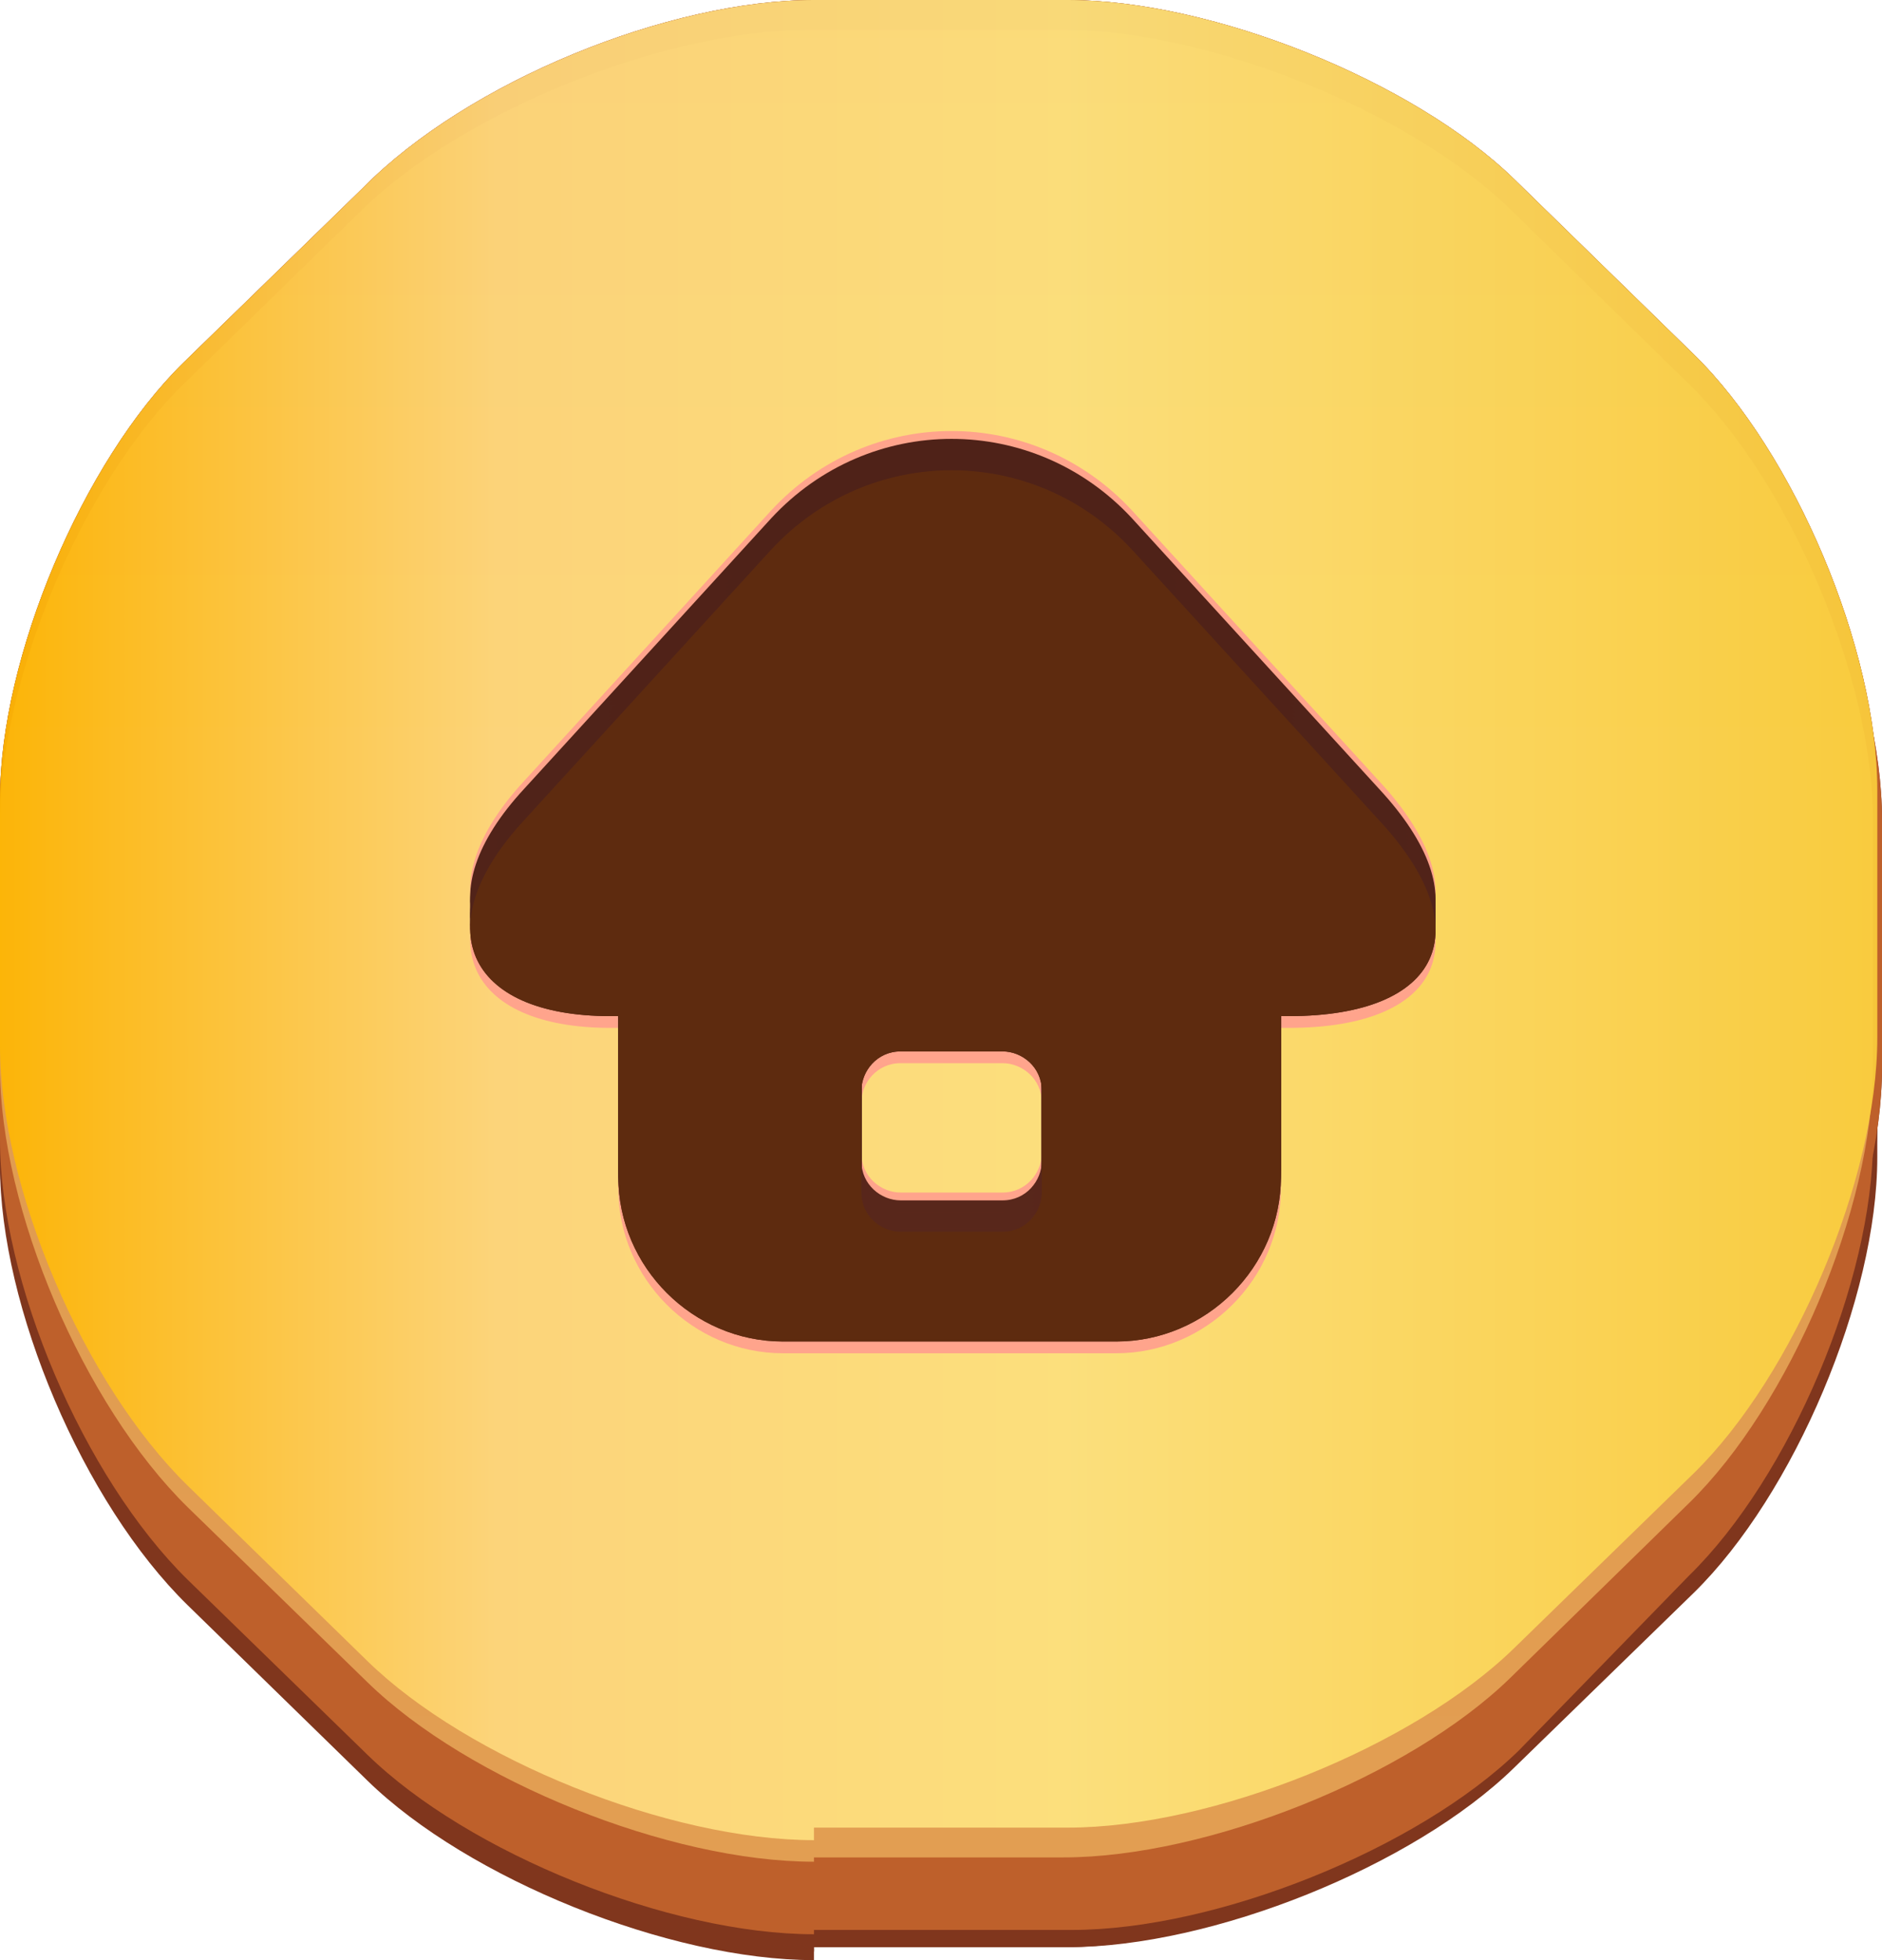 <svg width="48" height="50" viewBox="0 0 48 50" fill="none" xmlns="http://www.w3.org/2000/svg" xmlns:xlink="http://www.w3.org/1999/xlink">
	<desc>
			Created with Pixso.
	</desc>
	<defs>
		<linearGradient x1="24.037" y1="49.43" x2="24.037" y2="-7.448" id="paint_linear_4463_3316_0" gradientUnits="userSpaceOnUse">
			<stop stop-color="#E29E52"/>
			<stop offset="0.398" stop-color="#E19C50"/>
			<stop offset="0.605" stop-color="#DE944B"/>
			<stop offset="0.768" stop-color="#D98741"/>
			<stop offset="0.906" stop-color="#D27433"/>
			<stop offset="1" stop-color="#CC6226"/>
		</linearGradient>
		<linearGradient x1="0" y1="23.475" x2="47.888" y2="23.475" id="paint_linear_4463_3317_0" gradientUnits="userSpaceOnUse">
			<stop stop-color="#FFB800"/>
			<stop offset="0.265" stop-color="#FFDB7F"/>
			<stop offset="0.57" stop-color="#FFE781"/>
			<stop offset="1" stop-color="#FCD13C"/>
		</linearGradient>
		<linearGradient x1="24.312" y1="11.215" x2="24.312" y2="33.506" id="paint_linear_4463_3325_0" gradientUnits="userSpaceOnUse">
			<stop stop-color="#4F2218"/>
			<stop offset="0.589" stop-color="#512319"/>
			<stop offset="0.894" stop-color="#59271B"/>
			<stop offset="1" stop-color="#5E291C"/>
		</linearGradient>
		<linearGradient x1="24.312" y1="11.316" x2="24.312" y2="33.607" id="paint_linear_4463_3326_0" gradientUnits="userSpaceOnUse">
			<stop stop-color="#4F2218"/>
			<stop offset="0.589" stop-color="#512319"/>
			<stop offset="0.894" stop-color="#59271B"/>
			<stop offset="1" stop-color="#5E291C"/>
		</linearGradient>
		<linearGradient x1="24.312" y1="11.416" x2="24.312" y2="33.706" id="paint_linear_4463_3327_0" gradientUnits="userSpaceOnUse">
			<stop stop-color="#4F2218"/>
			<stop offset="0.589" stop-color="#512319"/>
			<stop offset="0.894" stop-color="#59271B"/>
			<stop offset="1" stop-color="#5E291C"/>
		</linearGradient>
		<linearGradient x1="24.312" y1="11.515" x2="24.312" y2="33.805" id="paint_linear_4463_3328_0" gradientUnits="userSpaceOnUse">
			<stop stop-color="#4F2218"/>
			<stop offset="0.589" stop-color="#512319"/>
			<stop offset="0.894" stop-color="#59271B"/>
			<stop offset="1" stop-color="#5E291C"/>
		</linearGradient>
		<linearGradient x1="24.312" y1="11.614" x2="24.312" y2="33.905" id="paint_linear_4463_3329_0" gradientUnits="userSpaceOnUse">
			<stop stop-color="#4F2218"/>
			<stop offset="0.589" stop-color="#512319"/>
			<stop offset="0.894" stop-color="#59271B"/>
			<stop offset="1" stop-color="#5E291C"/>
		</linearGradient>
		<linearGradient x1="24.312" y1="11.713" x2="24.312" y2="34.004" id="paint_linear_4463_3330_0" gradientUnits="userSpaceOnUse">
			<stop stop-color="#4F2218"/>
			<stop offset="0.589" stop-color="#512319"/>
			<stop offset="0.894" stop-color="#59271B"/>
			<stop offset="1" stop-color="#5E291C"/>
		</linearGradient>
		<linearGradient x1="24.312" y1="11.814" x2="24.312" y2="34.105" id="paint_linear_4463_3331_0" gradientUnits="userSpaceOnUse">
			<stop stop-color="#4F2218"/>
			<stop offset="0.589" stop-color="#512319"/>
			<stop offset="0.894" stop-color="#59271B"/>
			<stop offset="1" stop-color="#5E291C"/>
		</linearGradient>
		<linearGradient x1="24.312" y1="11.914" x2="24.312" y2="34.204" id="paint_linear_4463_3332_0" gradientUnits="userSpaceOnUse">
			<stop stop-color="#4F2218"/>
			<stop offset="0.589" stop-color="#512319"/>
			<stop offset="0.894" stop-color="#59271B"/>
			<stop offset="1" stop-color="#5E291C"/>
		</linearGradient>
		<linearGradient x1="24.312" y1="12.013" x2="24.312" y2="34.304" id="paint_linear_4463_3333_0" gradientUnits="userSpaceOnUse">
			<stop stop-color="#4F2218"/>
			<stop offset="0.589" stop-color="#512319"/>
			<stop offset="0.894" stop-color="#59271B"/>
			<stop offset="1" stop-color="#5E291C"/>
		</linearGradient>
	</defs>
	<path id="Vector" d="M20.76 50C17.07 50 11.94 47.93 9.37 45.42L4.79 40.95C2.12 38.34 0 33.33 0 29.73L0 23.42C0 19.82 2.12 14.81 4.68 12.31L9.37 7.62C11.94 5.12 17.07 3.05 20.76 3.05L27.23 3.05C30.92 3.05 36.05 5.12 38.62 7.62L43.2 12.09C45.76 14.59 47.88 19.6 47.88 23.2L47.88 29.52C47.88 33.11 45.76 38.12 43.2 40.63L38.62 45.09C36.05 47.6 30.92 49.67 27.23 49.67L20.76 49.67L20.76 50Z" fill="#80361D" fill-opacity="1" fill-rule="nonzero"/>
	<path id="Vector" d="M20.76 49.78C17.07 49.78 11.94 47.71 9.37 45.2L4.79 40.74C2.12 38.12 0 33.11 0 29.52L0 23.2C0 19.6 2.12 14.59 4.68 12.09L9.26 7.62C11.83 5.12 16.96 3.05 20.65 3.05L27.12 3.05C30.8 3.05 35.94 5.12 38.51 7.62L43.08 12.09C45.65 14.59 47.77 19.6 47.77 23.2L47.77 29.52C47.77 33.11 45.65 38.12 43.08 40.63L38.51 45.09C35.94 47.6 30.8 49.67 27.12 49.67L20.76 49.67L20.76 49.78Z" fill="#80361D" fill-opacity="1" fill-rule="nonzero"/>
	<path id="Vector" d="M20.76 49.56C17.07 49.56 11.94 47.49 9.37 44.98L4.79 40.52C2.12 37.9 0 32.89 0 29.3L0 22.87C0 19.28 2.12 14.26 4.68 11.76L9.26 7.29C11.83 4.79 16.96 2.72 20.65 2.72L27.12 2.72C30.8 2.72 35.94 4.79 38.51 7.29L43.08 11.76C45.65 14.26 47.77 19.28 47.77 22.87L47.77 29.19C47.77 32.78 45.65 37.79 43.08 40.3L38.51 44.77C35.94 47.27 30.8 49.34 27.12 49.34L20.76 49.34L20.76 49.56Z" fill="#80361D" fill-opacity="1" fill-rule="nonzero"/>
	<path id="Vector" d="M20.76 49.34C17.07 49.34 11.94 47.27 9.37 44.76L4.79 40.3C2.12 37.68 0 32.67 0 29.08L0 22.76C0 19.17 2.12 14.16 4.68 11.65L9.26 7.18C11.83 4.68 16.96 2.61 20.65 2.61L27.12 2.61C30.8 2.61 35.94 4.68 38.51 7.18L43.08 11.65C45.65 14.16 47.77 19.17 47.77 22.76L47.77 29.08C47.77 32.67 45.65 37.68 43.08 40.19L38.73 44.66C36.16 47.16 31.03 49.23 27.34 49.23L20.76 49.23L20.76 49.34Z" fill="#80361D" fill-opacity="1" fill-rule="nonzero"/>
	<path id="Vector" d="M20.76 49.12C17.07 49.12 11.94 47.05 9.37 44.55L4.79 40.08C2.12 37.47 0 32.46 0 28.86L0 22.54C0 18.95 2.12 13.94 4.68 11.43L9.26 6.97C11.94 4.24 17.07 2.17 20.76 2.17L27.23 2.17C30.92 2.17 36.05 4.24 38.62 6.75L43.2 11.21C45.76 13.72 47.88 18.73 47.88 22.33L47.88 28.64C47.88 32.24 45.76 37.25 43.2 39.75L38.62 44.22C36.05 46.73 30.92 48.8 27.23 48.8L20.76 48.8L20.76 49.12Z" fill="#80361D" fill-opacity="1" fill-rule="nonzero"/>
	<path id="Vector" d="M20.76 48.91C17.07 48.91 11.94 46.84 9.37 44.33L4.79 39.86C2.12 37.25 0 32.24 0 28.64L0 22.33C0 18.73 2.12 13.72 4.68 11.22L9.37 6.53C11.94 4.03 17.07 1.96 20.76 1.96L27.23 1.96C30.92 1.96 36.05 4.03 38.62 6.53L43.2 11C45.76 13.5 47.88 18.51 47.88 22.11L47.88 28.43C47.88 32.02 45.76 37.03 43.2 39.54L38.62 44C36.05 46.51 30.92 48.58 27.23 48.58L20.76 48.58L20.76 48.91Z" fill="#80361D" fill-opacity="1" fill-rule="nonzero"/>
	<path id="Vector" d="M20.76 48.69C17.07 48.69 11.94 46.62 9.37 44.11L4.79 39.65C2.12 37.03 0 32.02 0 28.43L0 22.11C0 18.51 2.12 13.5 4.68 11L9.26 6.53C11.83 4.03 16.96 1.96 20.65 1.96L27.12 1.96C30.8 1.96 35.94 4.03 38.51 6.53L43.08 11C45.65 13.5 47.77 18.51 47.77 22.11L47.77 28.43C47.77 32.02 45.65 37.03 43.08 39.54L38.51 44C35.94 46.51 30.8 48.58 27.12 48.58L20.76 48.58L20.76 48.69Z" fill="#80361D" fill-opacity="1" fill-rule="nonzero"/>
	<path id="Vector" d="M20.76 48.47C17.07 48.47 11.94 46.4 9.37 43.9L4.79 39.43C2.12 36.82 0 31.8 0 28.21L0 21.78C0 18.19 2.12 13.18 4.68 10.67L9.26 6.2C11.83 3.7 16.96 1.63 20.65 1.63L27.12 1.63C30.8 1.63 35.94 3.7 38.51 6.2L43.08 10.67C45.65 13.18 47.77 18.19 47.77 21.78L47.77 28.1C47.77 31.69 45.65 36.71 43.08 39.21L38.51 43.68C35.94 46.18 30.8 48.25 27.12 48.25L20.76 48.25L20.76 48.47Z" fill="#80361D" fill-opacity="1" fill-rule="nonzero"/>
	<path id="Vector" d="M20.76 48.25C17.07 48.25 11.94 46.18 9.37 43.68L4.79 39.21C2.12 36.6 0 31.58 0 27.99L0 21.67C0 18.08 2.12 13.07 4.68 10.56L9.26 6.09C11.83 3.59 16.96 1.52 20.65 1.52L27.12 1.52C30.8 1.52 35.94 3.59 38.51 6.09L43.08 10.56C45.65 13.07 47.77 18.08 47.77 21.67L47.77 27.99C47.77 31.58 45.65 36.6 43.08 39.1L38.73 43.57C36.16 46.07 31.03 48.14 27.34 48.14L20.76 48.14L20.76 48.25Z" fill="#80361D" fill-opacity="1" fill-rule="nonzero"/>
	<path id="Vector" d="M20.76 48.03C17.07 48.03 11.94 45.97 9.37 43.46L4.79 38.99C2.12 36.38 0 31.37 0 27.77L0 21.46C0 17.86 2.12 12.85 4.68 10.34L9.26 5.88C11.94 3.16 17.07 1.08 20.76 1.08L27.23 1.08C30.92 1.08 36.05 3.16 38.62 5.66L43.2 10.13C45.76 12.63 47.88 17.64 47.88 21.24L47.88 27.56C47.88 31.15 45.76 36.16 43.2 38.67L38.62 43.13C36.05 45.64 30.92 47.71 27.23 47.71L20.76 47.71L20.76 48.03Z" fill="#80361D" fill-opacity="1" fill-rule="nonzero"/>
	<path id="Vector" d="M20.76 47.82C17.07 47.82 11.94 45.75 9.37 43.24L4.79 38.77C2.12 36.16 0 31.15 0 27.55L0 21.24C0 17.64 2.12 12.63 4.68 10.13L9.37 5.44C11.94 2.94 17.07 0.87 20.76 0.87L27.23 0.87C30.92 0.87 36.05 2.94 38.62 5.44L43.2 9.91C45.76 12.41 47.88 17.42 47.88 21.02L47.88 27.34C47.88 30.93 45.76 35.94 43.2 38.45L38.62 42.91C36.05 45.42 30.92 47.49 27.23 47.49L20.76 47.49L20.76 47.82Z" fill="#80361D" fill-opacity="1" fill-rule="nonzero"/>
	<path id="Vector" d="M20.76 47.6C17.07 47.6 11.94 45.53 9.37 43.02L4.79 38.56C2.12 35.94 0 30.93 0 27.34L0 21.02C0 17.32 2.12 12.3 4.68 9.8L9.26 5.33C11.83 2.83 16.96 0.76 20.65 0.76L27.12 0.76C30.8 0.76 35.94 2.83 38.51 5.33L43.31 9.8C45.87 12.3 48 17.32 48 20.91L48 27.23C48 30.82 45.87 35.83 43.31 38.34L38.73 42.81C36.16 45.31 31.03 47.38 27.34 47.38L20.76 47.38L20.76 47.6Z" fill="#80361D" fill-opacity="1" fill-rule="nonzero"/>
	<path id="Vector" d="M20.76 47.38C17.07 47.38 11.94 45.31 9.37 42.81L4.79 38.34C2.12 35.73 0 30.71 0 27.12L0 20.69C0 17.1 2.12 12.09 4.68 9.58L9.26 5.11C11.83 2.61 16.96 0.54 20.65 0.54L27.12 0.54C30.8 0.54 35.94 2.61 38.51 5.11L43.08 9.58C45.65 12.09 47.77 17.1 47.77 20.69L47.77 27.01C47.77 30.6 45.65 35.62 43.08 38.12L38.51 42.59C35.94 45.09 30.8 47.16 27.12 47.16L20.76 47.16L20.76 47.38Z" fill="#80361D" fill-opacity="1" fill-rule="nonzero"/>
	<path id="Vector" d="M20.76 47.16C17.07 47.16 11.94 45.09 9.37 42.59L4.79 38.12C2.12 35.51 0 30.5 0 26.9L0 20.58C0 16.99 2.12 11.98 4.68 9.47L9.26 5C11.83 2.5 16.96 0.43 20.65 0.43L27.12 0.43C30.8 0.43 35.94 2.5 38.51 5L43.08 9.47C45.65 11.98 47.77 16.99 47.77 20.58L47.77 26.9C47.77 30.5 45.65 35.51 43.08 38.01L38.73 42.48C36.16 44.98 31.03 47.05 27.34 47.05L20.76 47.05L20.76 47.16Z" fill="#80361D" fill-opacity="1" fill-rule="nonzero"/>
	<path id="Vector" d="M20.76 46.94C17.07 46.94 11.94 44.88 9.37 42.37L4.79 37.9C2.12 35.29 0 30.28 0 26.68L0 20.37C0 16.77 2.12 11.76 4.68 9.25L9.26 4.79C11.94 2.07 17.07 0 20.76 0L27.23 0C30.92 0 36.05 2.07 38.62 4.57L43.2 9.04C45.76 11.54 47.88 16.55 47.88 20.15L47.88 26.47C47.88 30.06 45.76 35.07 43.2 37.58L38.62 42.04C36.05 44.55 30.92 46.62 27.23 46.62L20.76 46.62L20.76 46.94Z" fill="#80361D" fill-opacity="1" fill-rule="nonzero"/>
	<path id="Vector" d="M20.76 49.34C17.07 49.34 11.94 47.27 9.37 44.76L4.79 40.3C2.12 37.68 0 32.67 0 29.08L0 22.76C0 19.17 2.12 14.16 4.68 11.65L9.26 7.18C11.83 4.68 16.96 2.61 20.65 2.61L27.12 2.61C30.8 2.61 35.94 4.68 38.51 7.18L43.08 11.65C45.65 14.16 47.77 19.17 47.77 22.76L47.77 29.08C47.77 32.67 45.65 37.68 43.08 40.19L38.73 44.66C36.16 47.16 31.03 49.23 27.34 49.23L20.76 49.23L20.76 49.34Z" fill="#BE602B" fill-opacity="1" fill-rule="nonzero"/>
	<path id="Vector" d="M20.76 47.82C17.07 47.82 11.94 45.75 9.37 43.24L4.79 38.77C2.12 36.16 0 31.15 0 27.55L0 21.24C0 17.64 2.12 12.63 4.68 10.13L9.37 5.44C11.94 2.94 17.07 0.87 20.76 0.87L27.23 0.87C30.92 0.87 36.05 2.94 38.62 5.44L43.2 9.91C45.76 12.41 47.88 17.42 47.88 21.02L47.88 27.34C47.88 30.93 45.76 35.94 43.2 38.45L38.62 42.91C36.05 45.42 30.92 47.49 27.23 47.49L20.76 47.49L20.76 47.82Z" fill="#BE602B" fill-opacity="1" fill-rule="nonzero"/>
	<path id="Vector" d="M20.76 47.6C17.07 47.6 11.94 45.53 9.37 43.02L4.79 38.56C2.12 35.94 0 30.93 0 27.34L0 21.02C0 17.32 2.12 12.3 4.68 9.8L9.26 5.33C11.83 2.83 16.96 0.76 20.65 0.76L27.12 0.76C30.8 0.76 35.94 2.83 38.51 5.33L43.31 9.8C45.87 12.3 48 17.32 48 20.91L48 27.23C48 30.82 45.87 35.83 43.31 38.34L38.73 42.81C36.16 45.31 31.03 47.38 27.34 47.38L20.76 47.38L20.76 47.6Z" fill="#BE602B" fill-opacity="1" fill-rule="nonzero"/>
	<path id="Vector" d="M20.76 47.38C17.07 47.38 11.94 45.31 9.37 42.81L4.79 38.34C2.12 35.73 0 30.71 0 27.12L0 20.69C0 17.1 2.12 12.09 4.68 9.58L9.26 5.11C11.83 2.61 16.96 0.54 20.65 0.54L27.12 0.54C30.8 0.54 35.94 2.61 38.51 5.11L43.08 9.58C45.65 12.09 47.77 17.1 47.77 20.69L47.77 27.01C47.77 30.6 45.65 35.62 43.08 38.12L38.51 42.59C35.94 45.09 30.8 47.16 27.12 47.16L20.76 47.16L20.76 47.38Z" fill="#BE602B" fill-opacity="1" fill-rule="nonzero"/>
	<path id="Vector" d="M20.76 47.16C17.07 47.16 11.94 45.09 9.37 42.59L4.79 38.12C2.12 35.51 0 30.5 0 26.9L0 20.58C0 16.99 2.12 11.98 4.68 9.47L9.26 5C11.83 2.5 16.96 0.43 20.65 0.43L27.12 0.43C30.8 0.43 35.94 2.5 38.51 5L43.08 9.47C45.65 11.98 47.77 16.99 47.77 20.58L47.77 26.9C47.77 30.5 45.65 35.51 43.08 38.01L38.73 42.48C36.16 44.98 31.03 47.05 27.34 47.05L20.76 47.05L20.76 47.16Z" fill="#BE602B" fill-opacity="1" fill-rule="nonzero"/>
	<path id="Vector" d="M20.76 46.94C17.07 46.94 11.94 44.88 9.37 42.37L4.79 37.9C2.12 35.29 0 30.28 0 26.68L0 20.37C0 16.77 2.12 11.76 4.68 9.25L9.26 4.79C11.94 2.07 17.07 0 20.76 0L27.23 0C30.92 0 36.05 2.07 38.62 4.57L43.2 9.04C45.76 11.54 47.88 16.55 47.88 20.15L47.88 26.47C47.88 30.06 45.76 35.07 43.2 37.58L38.62 42.04C36.05 44.55 30.92 46.62 27.23 46.62L20.76 46.62L20.76 46.94Z" fill="#BE602B" fill-opacity="1" fill-rule="nonzero"/>
	<path id="Vector" d="M20.76 47.49C17.07 47.49 11.94 45.42 9.37 42.91L4.79 38.45C2.12 35.83 0 30.82 0 27.23L0 20.91C0 17.32 2.12 12.3 4.68 9.8L9.26 5.33C11.83 2.83 16.96 0.76 20.65 0.76L27.12 0.76C30.8 0.76 35.94 2.83 38.51 5.33L43.08 9.8C45.65 12.3 47.77 17.32 47.77 20.91L47.77 27.23C47.77 30.82 45.65 35.83 43.08 38.34L38.51 42.81C35.94 45.31 30.8 47.38 27.12 47.38L20.76 47.38L20.76 47.49Z" fill="url(#paint_linear_4463_3316_0)" fill-opacity="1" fill-rule="nonzero"/>
	<path id="Vector" d="M20.76 46.94C17.07 46.94 11.94 44.88 9.37 42.37L4.79 37.9C2.12 35.29 0 30.28 0 26.68L0 20.37C0 16.77 2.12 11.76 4.68 9.25L9.26 4.79C11.94 2.07 17.07 0 20.76 0L27.23 0C30.92 0 36.05 2.07 38.62 4.57L43.2 9.04C45.76 11.54 47.88 16.55 47.88 20.15L47.88 26.47C47.88 30.06 45.76 35.07 43.2 37.58L38.62 42.04C36.05 44.55 30.92 46.62 27.23 46.62L20.76 46.62L20.76 46.94Z" fill="url(#paint_linear_4463_3317_0)" fill-opacity="0.9" fill-rule="evenodd"/>
	<path id="Vector" d="M35.17 21.22L28.87 14.32C26.37 11.62 22.17 11.62 19.67 14.32L13.37 21.22C10.87 23.92 11.87 26.22 15.57 26.22L15.77 26.22L15.77 30.32C15.77 32.62 17.67 34.52 19.97 34.52L28.47 34.52C30.77 34.52 32.67 32.62 32.67 30.32L32.67 26.22L32.87 26.22C36.77 26.22 37.77 24.02 35.17 21.22ZM26.57 30.72C26.57 31.22 26.17 31.72 25.57 31.72L22.97 31.72C22.47 31.72 21.97 31.32 21.97 30.72L21.97 28.12C21.97 27.62 22.37 27.12 22.97 27.12L25.57 27.12C26.07 27.12 26.57 27.52 26.57 28.12L26.57 30.72Z" fill="#FFA48C" fill-opacity="1" fill-rule="nonzero"/>
	<path id="Vector" d="M35.17 20.92L28.87 14.02C26.37 11.32 22.17 11.32 19.67 14.02L13.37 20.92C10.87 23.62 11.87 25.92 15.57 25.92L15.77 25.92L15.77 30.02C15.77 32.32 17.67 34.22 19.97 34.22L28.47 34.22C30.77 34.22 32.67 32.32 32.67 30.02L32.67 25.92L32.87 25.92C36.77 25.92 37.77 23.72 35.17 20.92ZM26.57 30.42C26.57 30.92 26.17 31.42 25.57 31.42L22.97 31.42C22.47 31.42 21.97 31.02 21.97 30.42L21.97 27.82C21.97 27.32 22.37 26.82 22.97 26.82L25.57 26.82C26.07 26.82 26.57 27.22 26.57 27.82L26.57 30.42Z" fill="#FFA48C" fill-opacity="1" fill-rule="nonzero"/>
	<path id="Vector" d="M35.17 19.92L28.87 13.02C26.37 10.32 22.17 10.32 19.67 13.02L13.37 19.92C10.87 22.62 11.87 24.92 15.57 24.92L15.77 24.92L15.77 29.02C15.77 31.32 17.67 33.22 19.97 33.22L28.47 33.22C30.77 33.22 32.67 31.32 32.67 29.02L32.67 24.92L32.87 24.92C36.77 24.92 37.77 22.72 35.17 19.92ZM26.57 29.42C26.57 29.92 26.17 30.42 25.57 30.42L22.97 30.42C22.47 30.42 21.97 30.02 21.97 29.42L21.97 26.82C21.97 26.32 22.37 25.82 22.97 25.82L25.57 25.82C26.07 25.82 26.57 26.22 26.57 26.82L26.57 29.42Z" fill="#FFA48C" fill-opacity="1" fill-rule="nonzero"/>
	<path id="Vector" d="M35.17 20.12L28.87 13.22C26.37 10.52 22.17 10.52 19.67 13.22L13.37 20.12C10.87 22.82 11.87 25.12 15.57 25.12L15.77 25.12L15.77 29.22C15.77 31.52 17.67 33.42 19.97 33.42L28.47 33.42C30.77 33.42 32.67 31.52 32.67 29.22L32.67 25.12L32.87 25.12C36.77 25.12 37.77 22.92 35.17 20.12ZM26.57 29.62C26.57 30.12 26.17 30.62 25.57 30.62L22.97 30.62C22.47 30.62 21.97 30.22 21.97 29.62L21.97 27.02C21.97 26.52 22.37 26.02 22.97 26.02L25.57 26.02C26.07 26.02 26.57 26.42 26.57 27.02L26.57 29.62Z" fill="url(#paint_linear_4463_3325_0)" fill-opacity="1" fill-rule="nonzero"/>
	<path id="Vector" d="M35.17 20.22L28.87 13.32C26.37 10.62 22.17 10.62 19.67 13.32L13.37 20.22C10.87 22.92 11.87 25.22 15.57 25.22L15.77 25.22L15.77 29.32C15.77 31.62 17.67 33.52 19.97 33.52L28.47 33.52C30.77 33.52 32.67 31.62 32.67 29.32L32.67 25.22L32.87 25.22C36.77 25.22 37.77 23.02 35.17 20.22ZM26.57 29.72C26.57 30.22 26.17 30.72 25.57 30.72L22.97 30.72C22.47 30.72 21.97 30.32 21.97 29.72L21.97 27.12C21.97 26.62 22.37 26.12 22.97 26.12L25.57 26.12C26.07 26.12 26.57 26.52 26.57 27.12L26.57 29.72Z" fill="url(#paint_linear_4463_3326_0)" fill-opacity="1" fill-rule="nonzero"/>
	<path id="Vector" d="M35.17 20.32L28.87 13.42C26.37 10.72 22.17 10.72 19.67 13.42L13.37 20.32C10.87 23.02 11.87 25.32 15.57 25.32L15.77 25.32L15.77 29.42C15.77 31.72 17.67 33.62 19.97 33.62L28.47 33.62C30.77 33.62 32.67 31.72 32.67 29.42L32.67 25.32L32.87 25.32C36.77 25.32 37.77 23.12 35.17 20.32ZM26.57 29.82C26.57 30.32 26.17 30.82 25.57 30.82L22.97 30.82C22.47 30.82 21.97 30.42 21.97 29.82L21.97 27.22C21.97 26.72 22.37 26.22 22.97 26.22L25.57 26.22C26.07 26.22 26.57 26.62 26.57 27.22L26.57 29.82Z" fill="url(#paint_linear_4463_3327_0)" fill-opacity="1" fill-rule="nonzero"/>
	<path id="Vector" d="M35.17 20.42L28.87 13.62C26.37 10.92 22.17 10.92 19.67 13.62L13.37 20.52C10.87 23.22 11.87 25.52 15.57 25.52L15.77 25.52L15.77 29.62C15.77 31.92 17.67 33.82 19.97 33.82L28.47 33.82C30.77 33.82 32.67 31.92 32.67 29.62L32.67 25.52L32.87 25.52C36.77 25.42 37.77 23.22 35.17 20.42ZM26.57 29.92C26.57 30.42 26.17 30.92 25.57 30.92L22.97 30.92C22.47 30.92 21.97 30.52 21.97 29.92L21.97 27.32C21.97 26.82 22.37 26.32 22.97 26.32L25.57 26.32C26.07 26.32 26.57 26.72 26.57 27.32L26.57 29.92Z" fill="url(#paint_linear_4463_3328_0)" fill-opacity="1" fill-rule="nonzero"/>
	<path id="Vector" d="M35.17 20.52L28.87 13.62C26.37 10.92 22.17 10.92 19.67 13.62L13.37 20.52C10.87 23.22 11.87 25.52 15.57 25.52L15.77 25.52L15.77 29.62C15.77 31.92 17.67 33.82 19.97 33.82L28.47 33.82C30.77 33.82 32.67 31.92 32.67 29.62L32.67 25.52L32.87 25.52C36.77 25.52 37.77 23.32 35.17 20.52ZM26.57 30.02C26.57 30.52 26.17 31.02 25.57 31.02L22.97 31.02C22.47 31.02 21.97 30.62 21.97 30.02L21.97 27.42C21.97 26.92 22.37 26.42 22.97 26.42L25.57 26.42C26.07 26.42 26.57 26.82 26.57 27.42L26.57 30.02Z" fill="url(#paint_linear_4463_3329_0)" fill-opacity="1" fill-rule="nonzero"/>
	<path id="Vector" d="M35.17 20.62L28.87 13.72C26.37 11.02 22.17 11.02 19.67 13.72L13.37 20.62C10.87 23.32 11.87 25.62 15.57 25.62L15.77 25.62L15.77 29.72C15.77 32.02 17.67 33.92 19.97 33.92L28.47 33.92C30.77 33.92 32.67 32.02 32.67 29.72L32.67 25.62L32.87 25.62C36.77 25.62 37.77 23.42 35.17 20.62ZM26.57 30.12C26.57 30.62 26.17 31.12 25.57 31.12L22.97 31.12C22.47 31.12 21.97 30.72 21.97 30.12L21.97 27.52C21.97 27.02 22.37 26.52 22.97 26.52L25.57 26.52C26.07 26.52 26.57 26.92 26.57 27.52L26.57 30.12Z" fill="url(#paint_linear_4463_3330_0)" fill-opacity="1" fill-rule="nonzero"/>
	<path id="Vector" d="M35.17 20.72L28.87 13.82C26.37 11.12 22.17 11.12 19.67 13.82L13.37 20.72C10.87 23.42 11.87 25.72 15.57 25.72L15.77 25.72L15.77 29.82C15.77 32.12 17.67 34.02 19.97 34.02L28.47 34.02C30.77 34.02 32.67 32.12 32.67 29.82L32.67 25.72L32.87 25.72C36.77 25.72 37.77 23.52 35.17 20.72ZM26.57 30.22C26.57 30.72 26.17 31.22 25.57 31.22L22.97 31.22C22.47 31.22 21.97 30.82 21.97 30.22L21.97 27.62C21.97 27.12 22.37 26.62 22.97 26.62L25.57 26.62C26.07 26.62 26.57 27.02 26.57 27.62L26.57 30.22Z" fill="url(#paint_linear_4463_3331_0)" fill-opacity="1" fill-rule="nonzero"/>
	<path id="Vector" d="M35.17 20.82L28.87 13.92C26.37 11.22 22.17 11.22 19.67 13.92L13.37 20.82C10.87 23.52 11.87 25.82 15.57 25.82L15.77 25.82L15.77 29.92C15.77 32.22 17.67 34.12 19.97 34.12L28.47 34.12C30.77 34.12 32.67 32.22 32.67 29.92L32.67 25.82L32.87 25.82C36.77 25.82 37.77 23.62 35.17 20.82ZM26.57 30.32C26.57 30.82 26.17 31.32 25.57 31.32L22.97 31.32C22.47 31.32 21.97 30.92 21.97 30.32L21.97 27.72C21.97 27.22 22.37 26.72 22.97 26.72L25.57 26.72C26.07 26.72 26.57 27.12 26.57 27.72L26.57 30.32Z" fill="url(#paint_linear_4463_3332_0)" fill-opacity="1" fill-rule="nonzero"/>
	<path id="Vector" d="M35.17 20.92L28.87 14.02C26.37 11.32 22.17 11.32 19.67 14.02L13.37 20.92C10.87 23.62 11.87 25.92 15.57 25.92L15.77 25.92L15.77 30.02C15.77 32.32 17.67 34.22 19.97 34.22L28.47 34.22C30.77 34.22 32.67 32.32 32.67 30.02L32.67 25.92L32.87 25.92C36.77 25.92 37.77 23.72 35.17 20.92ZM26.57 30.42C26.57 30.92 26.17 31.42 25.57 31.42L22.97 31.42C22.47 31.42 21.97 31.02 21.97 30.42L21.97 27.82C21.97 27.32 22.37 26.82 22.97 26.82L25.57 26.82C26.07 26.82 26.57 27.22 26.57 27.82L26.57 30.42Z" fill="url(#paint_linear_4463_3333_0)" fill-opacity="1" fill-rule="nonzero"/>
	<path id="Vector" d="M35.17 20.92L28.87 14.02C26.37 11.32 22.17 11.32 19.67 14.02L13.37 20.92C10.87 23.62 11.87 25.92 15.57 25.92L15.77 25.92L15.77 30.02C15.77 32.32 17.67 34.22 19.97 34.22L28.47 34.22C30.77 34.22 32.67 32.32 32.67 30.02L32.67 25.92L32.87 25.92C36.77 25.92 37.77 23.72 35.17 20.92ZM26.57 30.42C26.57 30.92 26.17 31.42 25.57 31.42L22.97 31.42C22.47 31.42 21.97 31.02 21.97 30.42L21.97 27.82C21.97 27.32 22.37 26.82 22.97 26.82L25.57 26.82C26.07 26.82 26.57 27.22 26.57 27.82L26.57 30.42Z" fill="#5E2B0F" fill-opacity="1" fill-rule="nonzero"/>
	<g opacity="0.3"/>
</svg>
